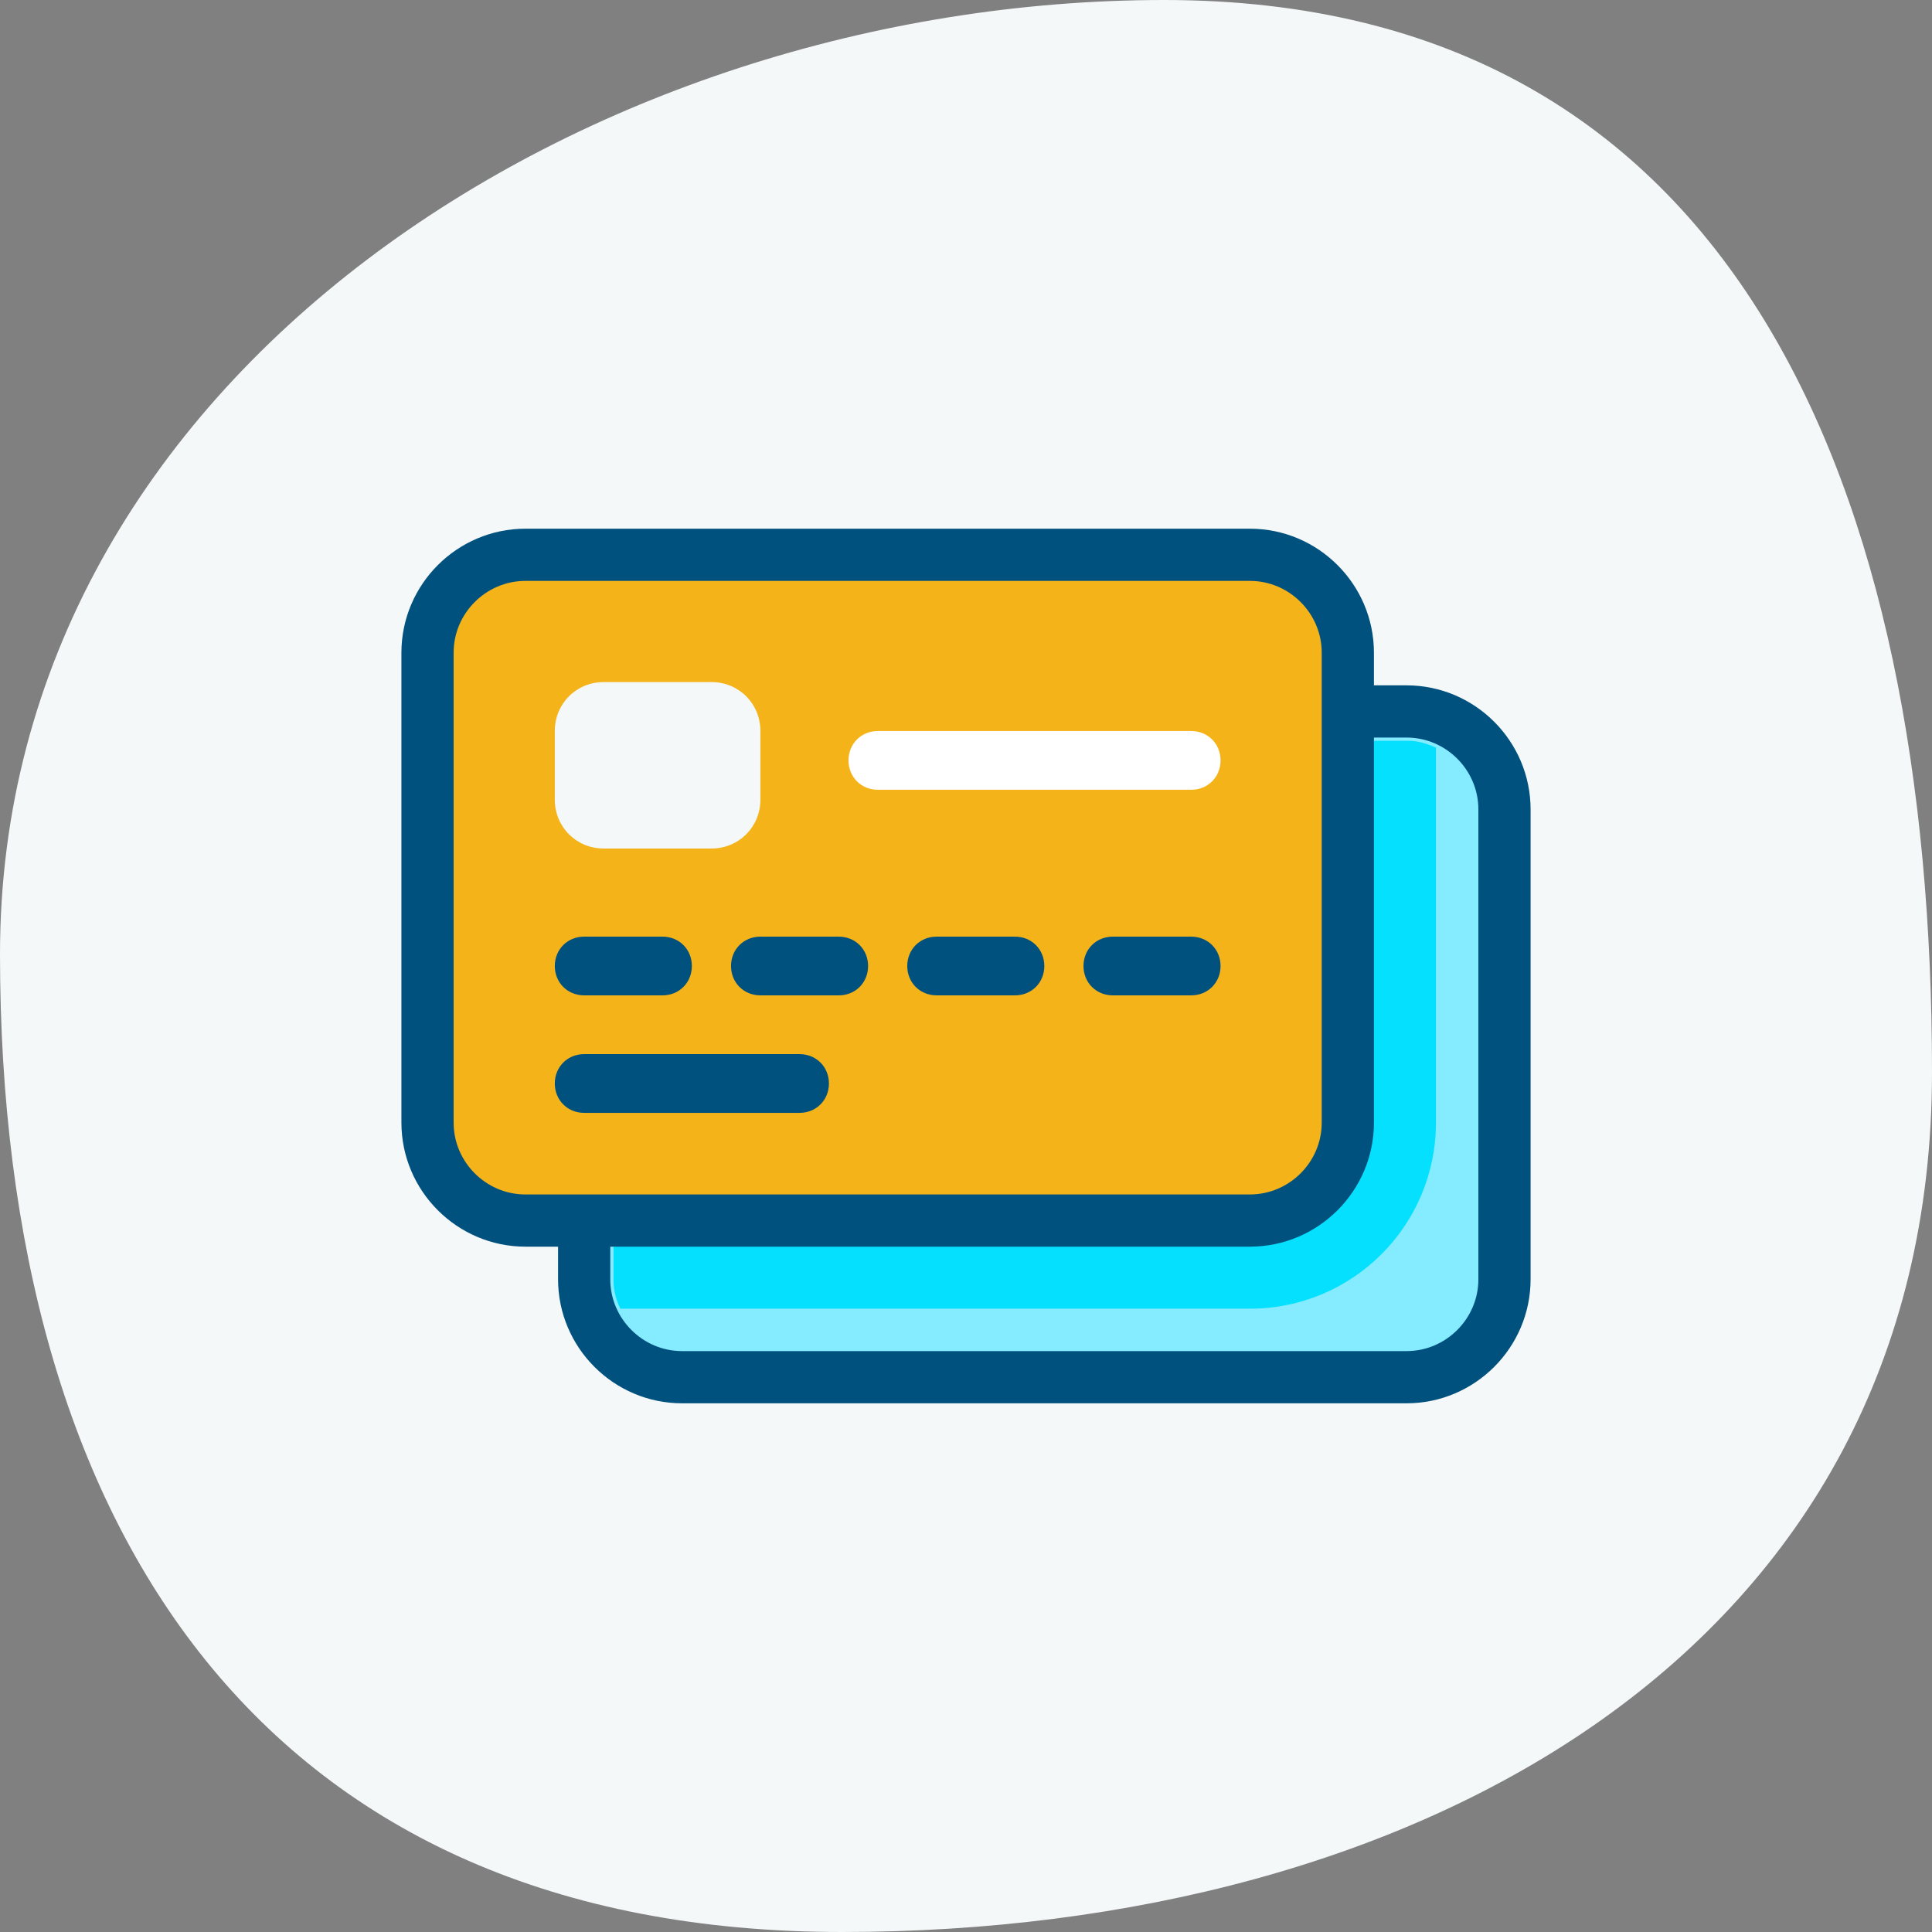 <svg width="74" height="74" viewBox="0 0 74 74" fill="none" xmlns="http://www.w3.org/2000/svg">
<rect x="0" y="0" width="74" height="74" fill="#808080" stroke="none"/>
<path d="M74 41.061C74 63.24 54.263 74 32.256 74C10.25 74 0 58.728 0 36.549C0 14.37 22.583 0 44.59 0C66.596 0 74 18.882 74 41.061Z" fill="#F4F8F9"/>
<path d="M53.875 52.75H26.125C24.062 52.75 22.375 51.062 22.375 49V31C22.375 28.938 24.062 27.25 26.125 27.25H53.875C55.938 27.25 57.625 28.938 57.625 31V49C57.625 51.062 55.938 52.75 53.875 52.75Z" fill="#85EBFF" stroke="#01517F" stroke-width="2" stroke-miterlimit="10"/>
<path d="M53.875 28.375H26.125C26.05 28.375 26.012 28.375 25.938 28.375C24.663 28.488 23.613 29.5 23.5 30.812C23.5 30.887 23.5 30.925 23.5 31V49C23.5 49.038 23.5 49.038 23.5 49.075C23.5 49.45 23.613 49.825 23.762 50.125H47.875C51.812 50.125 55 46.938 55 43V28.637C54.663 28.488 54.325 28.375 53.95 28.375C53.913 28.375 53.913 28.375 53.875 28.375Z" fill="#05E0FE"/>
<path d="M47.875 46.75H20.125C18.062 46.75 16.375 45.062 16.375 43V25C16.375 22.938 18.062 21.25 20.125 21.25H47.875C49.938 21.25 51.625 22.938 51.625 25V43C51.625 45.062 49.938 46.75 47.875 46.75Z" fill="#F5B31A" stroke="#01517F" stroke-width="2" stroke-miterlimit="10"/>
<path d="M30.625 42.625H22.375C21.738 42.625 21.25 42.138 21.25 41.5C21.25 40.862 21.738 40.375 22.375 40.375H30.625C31.262 40.375 31.75 40.862 31.75 41.5C31.75 42.138 31.262 42.625 30.625 42.625Z" fill="#01517F"/>
<path d="M45.625 30.25H33.625C32.987 30.25 32.5 29.762 32.5 29.125C32.5 28.488 32.987 28 33.625 28H45.625C46.263 28 46.75 28.488 46.75 29.125C46.75 29.762 46.263 30.25 45.625 30.25Z" fill="white"/>
<path d="M45.625 38.125H42.625C41.987 38.125 41.5 37.638 41.5 37C41.5 36.362 41.987 35.875 42.625 35.875H45.625C46.263 35.875 46.75 36.362 46.75 37C46.75 37.638 46.263 38.125 45.625 38.125Z" fill="#01517F"/>
<path d="M27.25 32.5H23.125C22.075 32.5 21.25 31.675 21.25 30.625V28C21.25 26.95 22.075 26.125 23.125 26.125H27.25C28.3 26.125 29.125 26.95 29.125 28V30.625C29.125 31.675 28.3 32.5 27.25 32.5Z" fill="#F4F8F9"/>
<path d="M25.375 38.125H22.375C21.738 38.125 21.25 37.638 21.25 37C21.25 36.362 21.738 35.875 22.375 35.875H25.375C26.012 35.875 26.5 36.362 26.5 37C26.5 37.638 26.012 38.125 25.375 38.125ZM38.875 38.125H35.875C35.237 38.125 34.75 37.638 34.75 37C34.75 36.362 35.237 35.875 35.875 35.875H38.875C39.513 35.875 40 36.362 40 37C40 37.638 39.513 38.125 38.875 38.125ZM32.125 38.125H29.125C28.488 38.125 28 37.638 28 37C28 36.362 28.488 35.875 29.125 35.875H32.125C32.763 35.875 33.25 36.362 33.25 37C33.25 37.638 32.763 38.125 32.125 38.125Z" fill="#01517F"/>
</svg>

